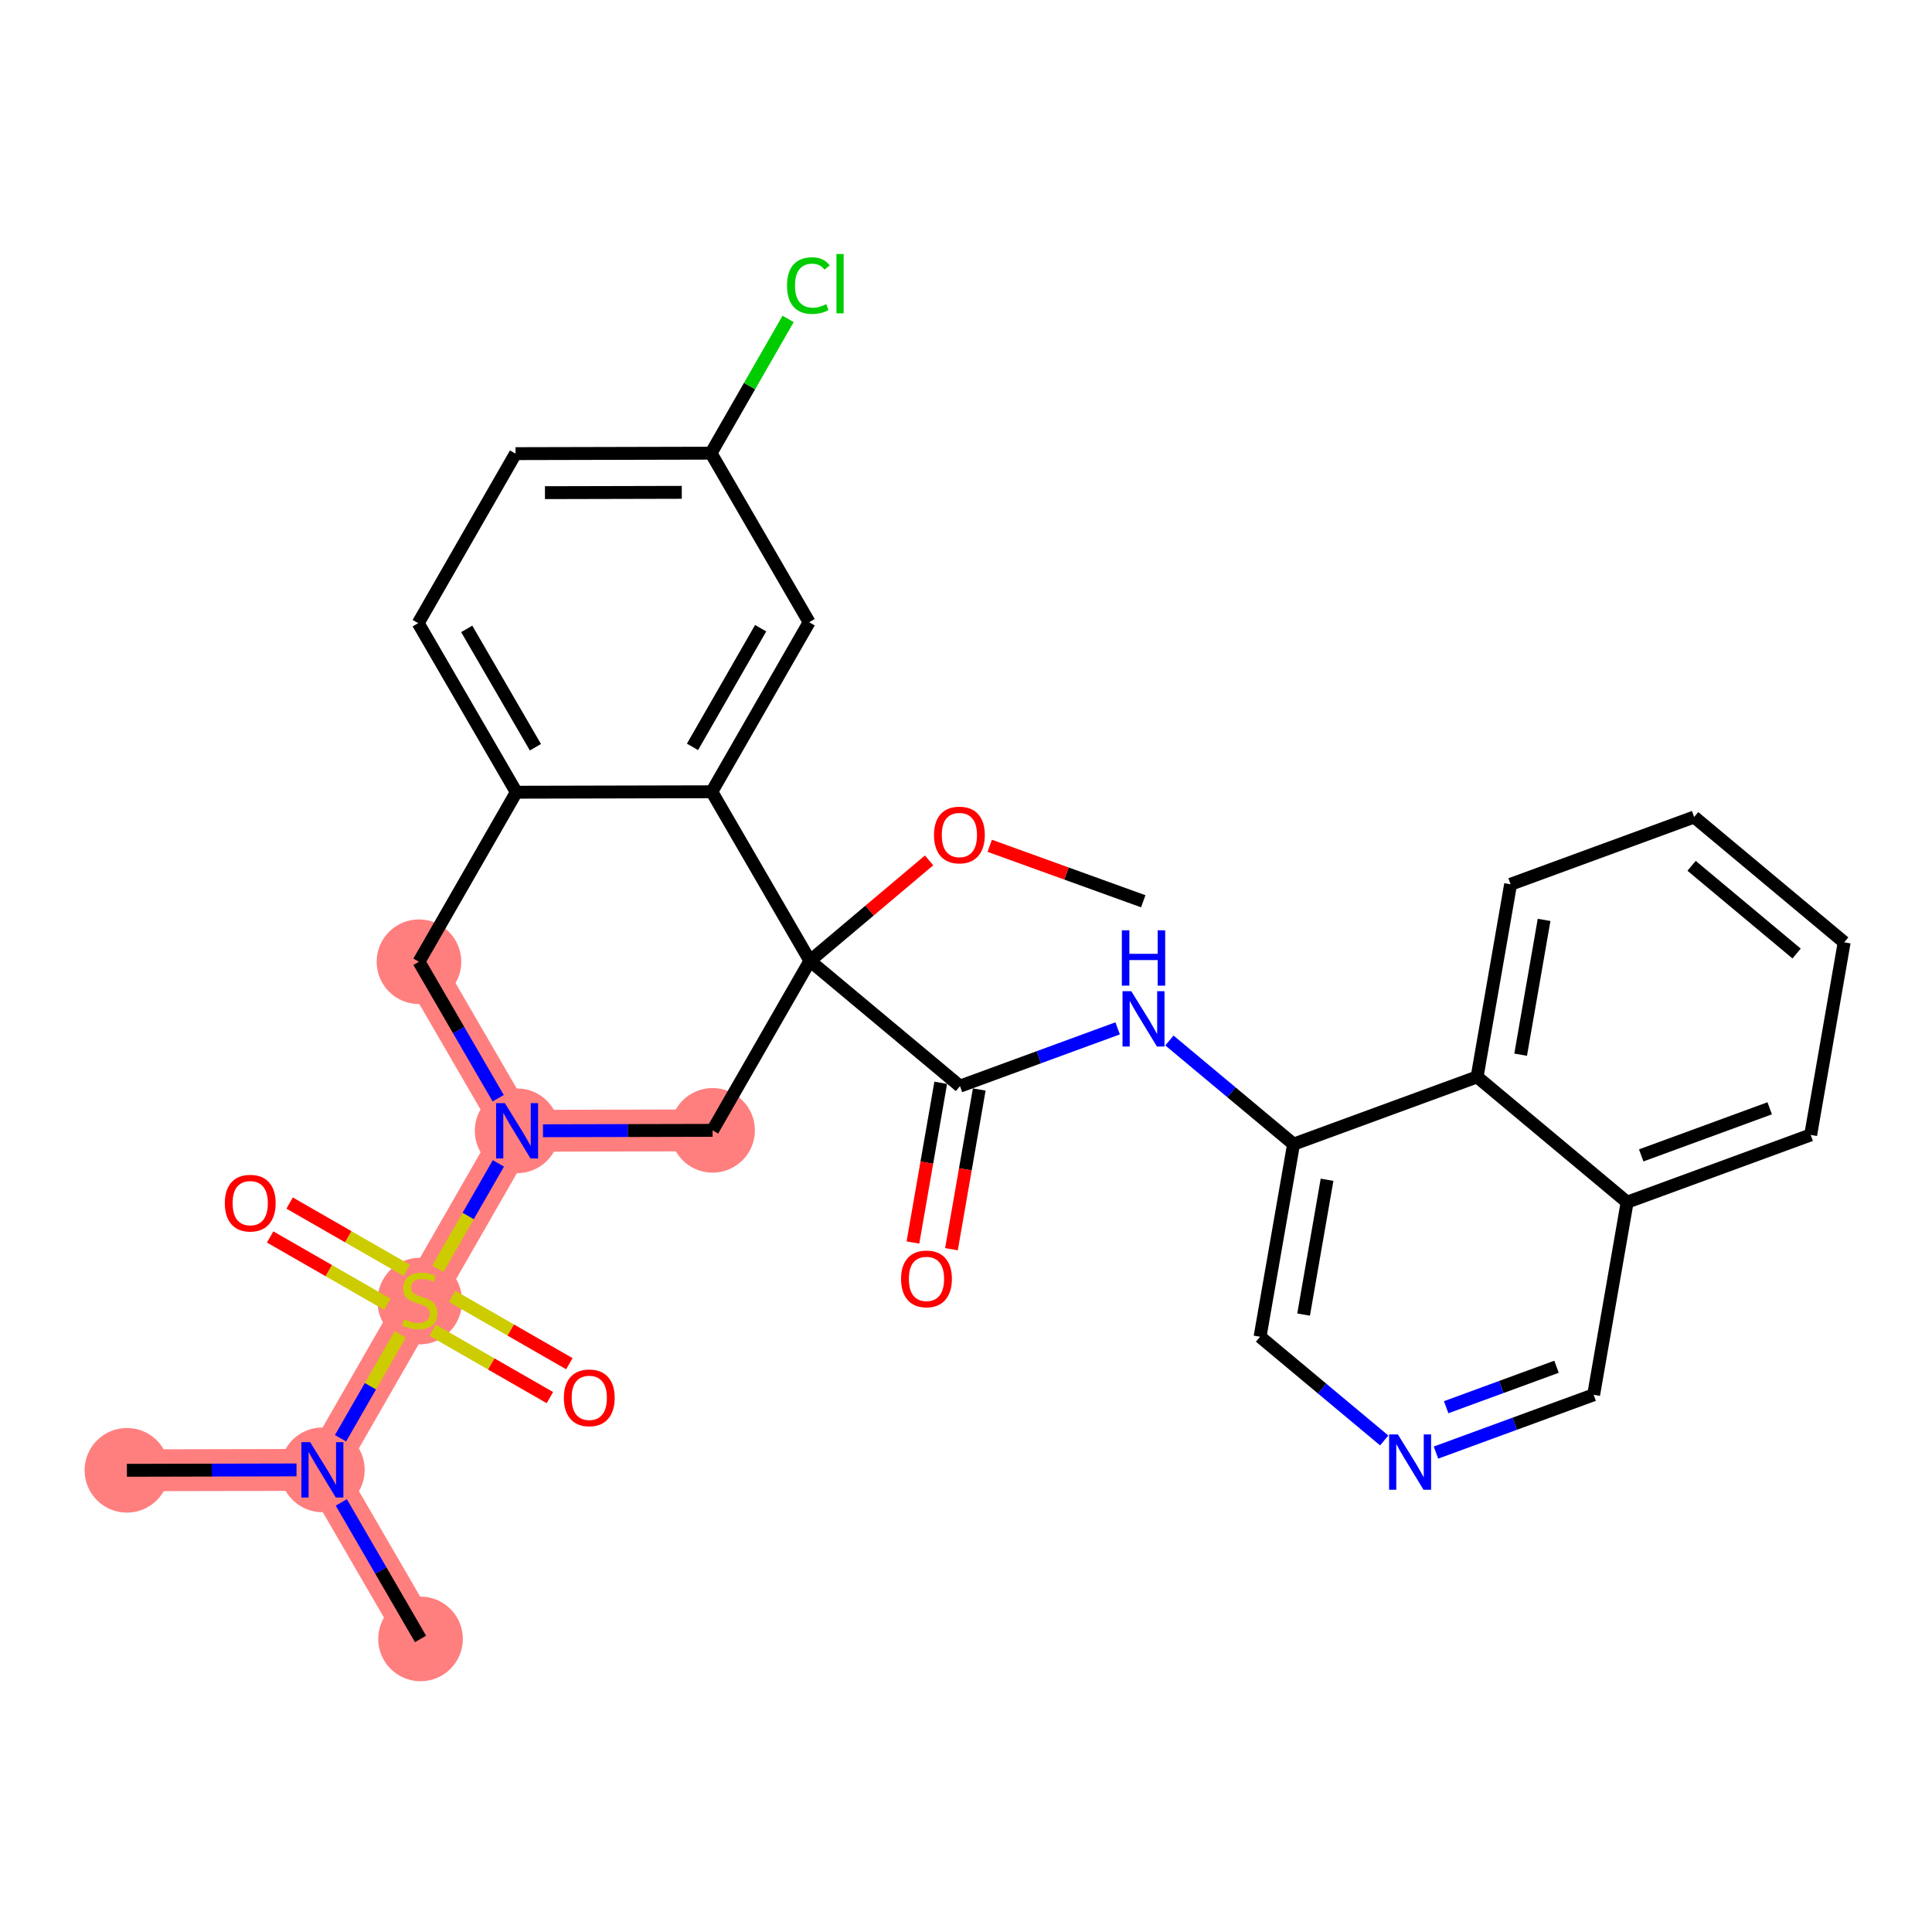 <?xml version='1.0' encoding='iso-8859-1'?>
<svg version='1.1' baseProfile='full'
              xmlns='http://www.w3.org/2000/svg'
                      xmlns:rdkit='http://www.rdkit.org/xml'
                      xmlns:xlink='http://www.w3.org/1999/xlink'
                  xml:space='preserve'
width='300px' height='300px' viewBox='0 0 300 300'>
<!-- END OF HEADER -->
<rect style='opacity:1.0;fill:#FFFFFF;stroke:none' width='300' height='300' x='0' y='0'> </rect>
<rect style='opacity:1.0;fill:#FFFFFF;stroke:none' width='300' height='300' x='0' y='0'> </rect>
<path d='M 110.65,175.521 L 80.295,175.592' style='fill:none;fill-rule:evenodd;stroke:#FF7F7F;stroke-width:6.5px;stroke-linecap:butt;stroke-linejoin:miter;stroke-opacity:1' />
<path d='M 80.295,175.592 L 65.179,201.915' style='fill:none;fill-rule:evenodd;stroke:#FF7F7F;stroke-width:6.5px;stroke-linecap:butt;stroke-linejoin:miter;stroke-opacity:1' />
<path d='M 80.295,175.592 L 65.057,149.339' style='fill:none;fill-rule:evenodd;stroke:#FF7F7F;stroke-width:6.5px;stroke-linecap:butt;stroke-linejoin:miter;stroke-opacity:1' />
<path d='M 65.179,201.915 L 50.062,228.238' style='fill:none;fill-rule:evenodd;stroke:#FF7F7F;stroke-width:6.5px;stroke-linecap:butt;stroke-linejoin:miter;stroke-opacity:1' />
<path d='M 50.062,228.238 L 65.3,254.491' style='fill:none;fill-rule:evenodd;stroke:#FF7F7F;stroke-width:6.5px;stroke-linecap:butt;stroke-linejoin:miter;stroke-opacity:1' />
<path d='M 50.062,228.238 L 19.707,228.308' style='fill:none;fill-rule:evenodd;stroke:#FF7F7F;stroke-width:6.5px;stroke-linecap:butt;stroke-linejoin:miter;stroke-opacity:1' />
<ellipse cx='110.65' cy='175.521' rx='6.071' ry='6.071'  style='fill:#FF7F7F;fill-rule:evenodd;stroke:#FF7F7F;stroke-width:1.0px;stroke-linecap:butt;stroke-linejoin:miter;stroke-opacity:1' />
<ellipse cx='80.295' cy='175.592' rx='6.071' ry='6.079'  style='fill:#FF7F7F;fill-rule:evenodd;stroke:#FF7F7F;stroke-width:1.0px;stroke-linecap:butt;stroke-linejoin:miter;stroke-opacity:1' />
<ellipse cx='65.179' cy='202.03' rx='6.071' ry='6.225'  style='fill:#FF7F7F;fill-rule:evenodd;stroke:#FF7F7F;stroke-width:1.0px;stroke-linecap:butt;stroke-linejoin:miter;stroke-opacity:1' />
<ellipse cx='50.062' cy='228.238' rx='6.071' ry='6.079'  style='fill:#FF7F7F;fill-rule:evenodd;stroke:#FF7F7F;stroke-width:1.0px;stroke-linecap:butt;stroke-linejoin:miter;stroke-opacity:1' />
<ellipse cx='65.3' cy='254.491' rx='6.071' ry='6.071'  style='fill:#FF7F7F;fill-rule:evenodd;stroke:#FF7F7F;stroke-width:1.0px;stroke-linecap:butt;stroke-linejoin:miter;stroke-opacity:1' />
<ellipse cx='19.707' cy='228.308' rx='6.071' ry='6.071'  style='fill:#FF7F7F;fill-rule:evenodd;stroke:#FF7F7F;stroke-width:1.0px;stroke-linecap:butt;stroke-linejoin:miter;stroke-opacity:1' />
<ellipse cx='65.057' cy='149.339' rx='6.071' ry='6.071'  style='fill:#FF7F7F;fill-rule:evenodd;stroke:#FF7F7F;stroke-width:1.0px;stroke-linecap:butt;stroke-linejoin:miter;stroke-opacity:1' />
<path class='bond-0 atom-0 atom-1' d='M 177.523,139.949 L 165.601,135.641' style='fill:none;fill-rule:evenodd;stroke:#000000;stroke-width:2.0px;stroke-linecap:butt;stroke-linejoin:miter;stroke-opacity:1' />
<path class='bond-0 atom-0 atom-1' d='M 165.601,135.641 L 153.68,131.333' style='fill:none;fill-rule:evenodd;stroke:#FF0000;stroke-width:2.0px;stroke-linecap:butt;stroke-linejoin:miter;stroke-opacity:1' />
<path class='bond-1 atom-1 atom-2' d='M 144.27,133.599 L 135.018,141.399' style='fill:none;fill-rule:evenodd;stroke:#FF0000;stroke-width:2.0px;stroke-linecap:butt;stroke-linejoin:miter;stroke-opacity:1' />
<path class='bond-1 atom-1 atom-2' d='M 135.018,141.399 L 125.767,149.198' style='fill:none;fill-rule:evenodd;stroke:#000000;stroke-width:2.0px;stroke-linecap:butt;stroke-linejoin:miter;stroke-opacity:1' />
<path class='bond-2 atom-2 atom-3' d='M 125.767,149.198 L 149.065,168.656' style='fill:none;fill-rule:evenodd;stroke:#000000;stroke-width:2.0px;stroke-linecap:butt;stroke-linejoin:miter;stroke-opacity:1' />
<path class='bond-15 atom-2 atom-16' d='M 125.767,149.198 L 110.65,175.521' style='fill:none;fill-rule:evenodd;stroke:#000000;stroke-width:2.0px;stroke-linecap:butt;stroke-linejoin:miter;stroke-opacity:1' />
<path class='bond-31 atom-31 atom-2' d='M 110.529,122.945 L 125.767,149.198' style='fill:none;fill-rule:evenodd;stroke:#000000;stroke-width:2.0px;stroke-linecap:butt;stroke-linejoin:miter;stroke-opacity:1' />
<path class='bond-3 atom-3 atom-4' d='M 146.074,168.136 L 143.917,180.536' style='fill:none;fill-rule:evenodd;stroke:#000000;stroke-width:2.0px;stroke-linecap:butt;stroke-linejoin:miter;stroke-opacity:1' />
<path class='bond-3 atom-3 atom-4' d='M 143.917,180.536 L 141.76,192.936' style='fill:none;fill-rule:evenodd;stroke:#FF0000;stroke-width:2.0px;stroke-linecap:butt;stroke-linejoin:miter;stroke-opacity:1' />
<path class='bond-3 atom-3 atom-4' d='M 152.055,169.176 L 149.899,181.576' style='fill:none;fill-rule:evenodd;stroke:#000000;stroke-width:2.0px;stroke-linecap:butt;stroke-linejoin:miter;stroke-opacity:1' />
<path class='bond-3 atom-3 atom-4' d='M 149.899,181.576 L 147.742,193.976' style='fill:none;fill-rule:evenodd;stroke:#FF0000;stroke-width:2.0px;stroke-linecap:butt;stroke-linejoin:miter;stroke-opacity:1' />
<path class='bond-4 atom-3 atom-5' d='M 149.065,168.656 L 161.305,164.169' style='fill:none;fill-rule:evenodd;stroke:#000000;stroke-width:2.0px;stroke-linecap:butt;stroke-linejoin:miter;stroke-opacity:1' />
<path class='bond-4 atom-3 atom-5' d='M 161.305,164.169 L 173.546,159.682' style='fill:none;fill-rule:evenodd;stroke:#0000FF;stroke-width:2.0px;stroke-linecap:butt;stroke-linejoin:miter;stroke-opacity:1' />
<path class='bond-5 atom-5 atom-6' d='M 181.584,161.565 L 191.224,169.616' style='fill:none;fill-rule:evenodd;stroke:#0000FF;stroke-width:2.0px;stroke-linecap:butt;stroke-linejoin:miter;stroke-opacity:1' />
<path class='bond-5 atom-5 atom-6' d='M 191.224,169.616 L 200.863,177.666' style='fill:none;fill-rule:evenodd;stroke:#000000;stroke-width:2.0px;stroke-linecap:butt;stroke-linejoin:miter;stroke-opacity:1' />
<path class='bond-6 atom-6 atom-7' d='M 200.863,177.666 L 195.661,207.572' style='fill:none;fill-rule:evenodd;stroke:#000000;stroke-width:2.0px;stroke-linecap:butt;stroke-linejoin:miter;stroke-opacity:1' />
<path class='bond-6 atom-6 atom-7' d='M 206.064,183.192 L 202.423,204.127' style='fill:none;fill-rule:evenodd;stroke:#000000;stroke-width:2.0px;stroke-linecap:butt;stroke-linejoin:miter;stroke-opacity:1' />
<path class='bond-32 atom-15 atom-6' d='M 229.363,167.218 L 200.863,177.666' style='fill:none;fill-rule:evenodd;stroke:#000000;stroke-width:2.0px;stroke-linecap:butt;stroke-linejoin:miter;stroke-opacity:1' />
<path class='bond-7 atom-7 atom-8' d='M 195.661,207.572 L 205.301,215.623' style='fill:none;fill-rule:evenodd;stroke:#000000;stroke-width:2.0px;stroke-linecap:butt;stroke-linejoin:miter;stroke-opacity:1' />
<path class='bond-7 atom-7 atom-8' d='M 205.301,215.623 L 214.94,223.673' style='fill:none;fill-rule:evenodd;stroke:#0000FF;stroke-width:2.0px;stroke-linecap:butt;stroke-linejoin:miter;stroke-opacity:1' />
<path class='bond-8 atom-8 atom-9' d='M 222.978,225.557 L 235.219,221.069' style='fill:none;fill-rule:evenodd;stroke:#0000FF;stroke-width:2.0px;stroke-linecap:butt;stroke-linejoin:miter;stroke-opacity:1' />
<path class='bond-8 atom-8 atom-9' d='M 235.219,221.069 L 247.46,216.582' style='fill:none;fill-rule:evenodd;stroke:#000000;stroke-width:2.0px;stroke-linecap:butt;stroke-linejoin:miter;stroke-opacity:1' />
<path class='bond-8 atom-8 atom-9' d='M 224.561,218.51 L 233.129,215.369' style='fill:none;fill-rule:evenodd;stroke:#0000FF;stroke-width:2.0px;stroke-linecap:butt;stroke-linejoin:miter;stroke-opacity:1' />
<path class='bond-8 atom-8 atom-9' d='M 233.129,215.369 L 241.698,212.228' style='fill:none;fill-rule:evenodd;stroke:#000000;stroke-width:2.0px;stroke-linecap:butt;stroke-linejoin:miter;stroke-opacity:1' />
<path class='bond-9 atom-9 atom-10' d='M 247.46,216.582 L 252.662,186.676' style='fill:none;fill-rule:evenodd;stroke:#000000;stroke-width:2.0px;stroke-linecap:butt;stroke-linejoin:miter;stroke-opacity:1' />
<path class='bond-10 atom-10 atom-11' d='M 252.662,186.676 L 281.162,176.228' style='fill:none;fill-rule:evenodd;stroke:#000000;stroke-width:2.0px;stroke-linecap:butt;stroke-linejoin:miter;stroke-opacity:1' />
<path class='bond-10 atom-10 atom-11' d='M 254.847,179.409 L 274.797,172.096' style='fill:none;fill-rule:evenodd;stroke:#000000;stroke-width:2.0px;stroke-linecap:butt;stroke-linejoin:miter;stroke-opacity:1' />
<path class='bond-34 atom-15 atom-10' d='M 229.363,167.218 L 252.662,186.676' style='fill:none;fill-rule:evenodd;stroke:#000000;stroke-width:2.0px;stroke-linecap:butt;stroke-linejoin:miter;stroke-opacity:1' />
<path class='bond-11 atom-11 atom-12' d='M 281.162,176.228 L 286.364,146.323' style='fill:none;fill-rule:evenodd;stroke:#000000;stroke-width:2.0px;stroke-linecap:butt;stroke-linejoin:miter;stroke-opacity:1' />
<path class='bond-12 atom-12 atom-13' d='M 286.364,146.323 L 263.065,126.865' style='fill:none;fill-rule:evenodd;stroke:#000000;stroke-width:2.0px;stroke-linecap:butt;stroke-linejoin:miter;stroke-opacity:1' />
<path class='bond-12 atom-12 atom-13' d='M 278.977,148.064 L 262.669,134.443' style='fill:none;fill-rule:evenodd;stroke:#000000;stroke-width:2.0px;stroke-linecap:butt;stroke-linejoin:miter;stroke-opacity:1' />
<path class='bond-13 atom-13 atom-14' d='M 263.065,126.865 L 234.565,137.313' style='fill:none;fill-rule:evenodd;stroke:#000000;stroke-width:2.0px;stroke-linecap:butt;stroke-linejoin:miter;stroke-opacity:1' />
<path class='bond-14 atom-14 atom-15' d='M 234.565,137.313 L 229.363,167.218' style='fill:none;fill-rule:evenodd;stroke:#000000;stroke-width:2.0px;stroke-linecap:butt;stroke-linejoin:miter;stroke-opacity:1' />
<path class='bond-14 atom-14 atom-15' d='M 239.766,142.839 L 236.125,163.773' style='fill:none;fill-rule:evenodd;stroke:#000000;stroke-width:2.0px;stroke-linecap:butt;stroke-linejoin:miter;stroke-opacity:1' />
<path class='bond-16 atom-16 atom-17' d='M 110.65,175.521 L 97.482,175.552' style='fill:none;fill-rule:evenodd;stroke:#000000;stroke-width:2.0px;stroke-linecap:butt;stroke-linejoin:miter;stroke-opacity:1' />
<path class='bond-16 atom-16 atom-17' d='M 97.482,175.552 L 84.314,175.582' style='fill:none;fill-rule:evenodd;stroke:#0000FF;stroke-width:2.0px;stroke-linecap:butt;stroke-linejoin:miter;stroke-opacity:1' />
<path class='bond-17 atom-17 atom-18' d='M 77.391,180.649 L 72.692,188.832' style='fill:none;fill-rule:evenodd;stroke:#0000FF;stroke-width:2.0px;stroke-linecap:butt;stroke-linejoin:miter;stroke-opacity:1' />
<path class='bond-17 atom-17 atom-18' d='M 72.692,188.832 L 67.992,197.015' style='fill:none;fill-rule:evenodd;stroke:#CCCC00;stroke-width:2.0px;stroke-linecap:butt;stroke-linejoin:miter;stroke-opacity:1' />
<path class='bond-23 atom-17 atom-24' d='M 77.36,170.534 L 71.209,159.937' style='fill:none;fill-rule:evenodd;stroke:#0000FF;stroke-width:2.0px;stroke-linecap:butt;stroke-linejoin:miter;stroke-opacity:1' />
<path class='bond-23 atom-17 atom-24' d='M 71.209,159.937 L 65.057,149.339' style='fill:none;fill-rule:evenodd;stroke:#000000;stroke-width:2.0px;stroke-linecap:butt;stroke-linejoin:miter;stroke-opacity:1' />
<path class='bond-18 atom-18 atom-19' d='M 67.182,206.566 L 76.284,211.793' style='fill:none;fill-rule:evenodd;stroke:#CCCC00;stroke-width:2.0px;stroke-linecap:butt;stroke-linejoin:miter;stroke-opacity:1' />
<path class='bond-18 atom-18 atom-19' d='M 76.284,211.793 L 85.386,217.02' style='fill:none;fill-rule:evenodd;stroke:#FF0000;stroke-width:2.0px;stroke-linecap:butt;stroke-linejoin:miter;stroke-opacity:1' />
<path class='bond-18 atom-18 atom-19' d='M 70.205,201.301 L 79.308,206.528' style='fill:none;fill-rule:evenodd;stroke:#CCCC00;stroke-width:2.0px;stroke-linecap:butt;stroke-linejoin:miter;stroke-opacity:1' />
<path class='bond-18 atom-18 atom-19' d='M 79.308,206.528 L 88.41,211.755' style='fill:none;fill-rule:evenodd;stroke:#FF0000;stroke-width:2.0px;stroke-linecap:butt;stroke-linejoin:miter;stroke-opacity:1' />
<path class='bond-19 atom-18 atom-20' d='M 63.175,197.264 L 54.073,192.037' style='fill:none;fill-rule:evenodd;stroke:#CCCC00;stroke-width:2.0px;stroke-linecap:butt;stroke-linejoin:miter;stroke-opacity:1' />
<path class='bond-19 atom-18 atom-20' d='M 54.073,192.037 L 44.971,186.809' style='fill:none;fill-rule:evenodd;stroke:#FF0000;stroke-width:2.0px;stroke-linecap:butt;stroke-linejoin:miter;stroke-opacity:1' />
<path class='bond-19 atom-18 atom-20' d='M 60.152,202.528 L 51.05,197.301' style='fill:none;fill-rule:evenodd;stroke:#CCCC00;stroke-width:2.0px;stroke-linecap:butt;stroke-linejoin:miter;stroke-opacity:1' />
<path class='bond-19 atom-18 atom-20' d='M 51.05,197.301 L 41.948,192.074' style='fill:none;fill-rule:evenodd;stroke:#FF0000;stroke-width:2.0px;stroke-linecap:butt;stroke-linejoin:miter;stroke-opacity:1' />
<path class='bond-20 atom-18 atom-21' d='M 62.149,207.19 L 57.514,215.261' style='fill:none;fill-rule:evenodd;stroke:#CCCC00;stroke-width:2.0px;stroke-linecap:butt;stroke-linejoin:miter;stroke-opacity:1' />
<path class='bond-20 atom-18 atom-21' d='M 57.514,215.261 L 52.879,223.333' style='fill:none;fill-rule:evenodd;stroke:#0000FF;stroke-width:2.0px;stroke-linecap:butt;stroke-linejoin:miter;stroke-opacity:1' />
<path class='bond-21 atom-21 atom-22' d='M 52.997,233.295 L 59.149,243.893' style='fill:none;fill-rule:evenodd;stroke:#0000FF;stroke-width:2.0px;stroke-linecap:butt;stroke-linejoin:miter;stroke-opacity:1' />
<path class='bond-21 atom-21 atom-22' d='M 59.149,243.893 L 65.3,254.491' style='fill:none;fill-rule:evenodd;stroke:#000000;stroke-width:2.0px;stroke-linecap:butt;stroke-linejoin:miter;stroke-opacity:1' />
<path class='bond-22 atom-21 atom-23' d='M 46.043,228.247 L 32.875,228.277' style='fill:none;fill-rule:evenodd;stroke:#0000FF;stroke-width:2.0px;stroke-linecap:butt;stroke-linejoin:miter;stroke-opacity:1' />
<path class='bond-22 atom-21 atom-23' d='M 32.875,228.277 L 19.707,228.308' style='fill:none;fill-rule:evenodd;stroke:#000000;stroke-width:2.0px;stroke-linecap:butt;stroke-linejoin:miter;stroke-opacity:1' />
<path class='bond-24 atom-24 atom-25' d='M 65.057,149.339 L 80.174,123.016' style='fill:none;fill-rule:evenodd;stroke:#000000;stroke-width:2.0px;stroke-linecap:butt;stroke-linejoin:miter;stroke-opacity:1' />
<path class='bond-25 atom-25 atom-26' d='M 80.174,123.016 L 64.936,96.763' style='fill:none;fill-rule:evenodd;stroke:#000000;stroke-width:2.0px;stroke-linecap:butt;stroke-linejoin:miter;stroke-opacity:1' />
<path class='bond-25 atom-25 atom-26' d='M 83.139,116.03 L 72.472,97.653' style='fill:none;fill-rule:evenodd;stroke:#000000;stroke-width:2.0px;stroke-linecap:butt;stroke-linejoin:miter;stroke-opacity:1' />
<path class='bond-33 atom-31 atom-25' d='M 110.529,122.945 L 80.174,123.016' style='fill:none;fill-rule:evenodd;stroke:#000000;stroke-width:2.0px;stroke-linecap:butt;stroke-linejoin:miter;stroke-opacity:1' />
<path class='bond-26 atom-26 atom-27' d='M 64.936,96.763 L 80.052,70.44' style='fill:none;fill-rule:evenodd;stroke:#000000;stroke-width:2.0px;stroke-linecap:butt;stroke-linejoin:miter;stroke-opacity:1' />
<path class='bond-27 atom-27 atom-28' d='M 80.052,70.44 L 110.407,70.369' style='fill:none;fill-rule:evenodd;stroke:#000000;stroke-width:2.0px;stroke-linecap:butt;stroke-linejoin:miter;stroke-opacity:1' />
<path class='bond-27 atom-27 atom-28' d='M 84.62,76.5 L 105.868,76.451' style='fill:none;fill-rule:evenodd;stroke:#000000;stroke-width:2.0px;stroke-linecap:butt;stroke-linejoin:miter;stroke-opacity:1' />
<path class='bond-28 atom-28 atom-29' d='M 110.407,70.369 L 116.393,59.946' style='fill:none;fill-rule:evenodd;stroke:#000000;stroke-width:2.0px;stroke-linecap:butt;stroke-linejoin:miter;stroke-opacity:1' />
<path class='bond-28 atom-28 atom-29' d='M 116.393,59.946 L 122.379,49.522' style='fill:none;fill-rule:evenodd;stroke:#00CC00;stroke-width:2.0px;stroke-linecap:butt;stroke-linejoin:miter;stroke-opacity:1' />
<path class='bond-29 atom-28 atom-30' d='M 110.407,70.369 L 125.645,96.622' style='fill:none;fill-rule:evenodd;stroke:#000000;stroke-width:2.0px;stroke-linecap:butt;stroke-linejoin:miter;stroke-opacity:1' />
<path class='bond-30 atom-30 atom-31' d='M 125.645,96.622 L 110.529,122.945' style='fill:none;fill-rule:evenodd;stroke:#000000;stroke-width:2.0px;stroke-linecap:butt;stroke-linejoin:miter;stroke-opacity:1' />
<path class='bond-30 atom-30 atom-31' d='M 118.113,97.547 L 107.531,115.974' style='fill:none;fill-rule:evenodd;stroke:#000000;stroke-width:2.0px;stroke-linecap:butt;stroke-linejoin:miter;stroke-opacity:1' />
<path  class='atom-1' d='M 145.029 129.657
Q 145.029 127.593, 146.048 126.44
Q 147.068 125.286, 148.975 125.286
Q 150.881 125.286, 151.901 126.44
Q 152.921 127.593, 152.921 129.657
Q 152.921 131.746, 151.889 132.935
Q 150.857 134.113, 148.975 134.113
Q 147.081 134.113, 146.048 132.935
Q 145.029 131.758, 145.029 129.657
M 148.975 133.142
Q 150.286 133.142, 150.99 132.268
Q 151.707 131.381, 151.707 129.657
Q 151.707 127.969, 150.99 127.119
Q 150.286 126.257, 148.975 126.257
Q 147.663 126.257, 146.947 127.107
Q 146.243 127.957, 146.243 129.657
Q 146.243 131.393, 146.947 132.268
Q 147.663 133.142, 148.975 133.142
' fill='#FF0000'/>
<path  class='atom-4' d='M 139.917 198.586
Q 139.917 196.522, 140.937 195.369
Q 141.957 194.215, 143.863 194.215
Q 145.769 194.215, 146.789 195.369
Q 147.809 196.522, 147.809 198.586
Q 147.809 200.675, 146.777 201.865
Q 145.745 203.042, 143.863 203.042
Q 141.969 203.042, 140.937 201.865
Q 139.917 200.687, 139.917 198.586
M 143.863 202.071
Q 145.174 202.071, 145.878 201.197
Q 146.595 200.31, 146.595 198.586
Q 146.595 196.899, 145.878 196.049
Q 145.174 195.187, 143.863 195.187
Q 142.552 195.187, 141.835 196.036
Q 141.131 196.886, 141.131 198.586
Q 141.131 200.323, 141.835 201.197
Q 142.552 202.071, 143.863 202.071
' fill='#FF0000'/>
<path  class='atom-5' d='M 175.665 153.91
L 178.482 158.463
Q 178.761 158.913, 179.21 159.726
Q 179.659 160.54, 179.684 160.588
L 179.684 153.91
L 180.825 153.91
L 180.825 162.507
L 179.647 162.507
L 176.624 157.528
Q 176.272 156.946, 175.895 156.278
Q 175.531 155.61, 175.422 155.404
L 175.422 162.507
L 174.305 162.507
L 174.305 153.91
L 175.665 153.91
' fill='#0000FF'/>
<path  class='atom-5' d='M 174.202 144.454
L 175.367 144.454
L 175.367 148.109
L 179.763 148.109
L 179.763 144.454
L 180.928 144.454
L 180.928 153.05
L 179.763 153.05
L 179.763 149.08
L 175.367 149.08
L 175.367 153.05
L 174.202 153.05
L 174.202 144.454
' fill='#0000FF'/>
<path  class='atom-8' d='M 217.059 222.732
L 219.876 227.285
Q 220.155 227.734, 220.605 228.548
Q 221.054 229.361, 221.078 229.41
L 221.078 222.732
L 222.22 222.732
L 222.22 231.328
L 221.042 231.328
L 218.018 226.35
Q 217.666 225.767, 217.29 225.099
Q 216.926 224.432, 216.816 224.225
L 216.816 231.328
L 215.699 231.328
L 215.699 222.732
L 217.059 222.732
' fill='#0000FF'/>
<path  class='atom-17' d='M 78.395 171.293
L 81.212 175.847
Q 81.491 176.296, 81.941 177.109
Q 82.39 177.923, 82.414 177.971
L 82.414 171.293
L 83.555 171.293
L 83.555 179.89
L 82.378 179.89
L 79.354 174.912
Q 79.002 174.329, 78.626 173.661
Q 78.261 172.993, 78.152 172.787
L 78.152 179.89
L 77.035 179.89
L 77.035 171.293
L 78.395 171.293
' fill='#0000FF'/>
<path  class='atom-18' d='M 62.75 204.865
Q 62.847 204.902, 63.248 205.072
Q 63.649 205.241, 64.086 205.351
Q 64.535 205.448, 64.972 205.448
Q 65.786 205.448, 66.259 205.059
Q 66.733 204.659, 66.733 203.967
Q 66.733 203.493, 66.49 203.202
Q 66.259 202.91, 65.895 202.752
Q 65.531 202.595, 64.924 202.412
Q 64.159 202.182, 63.697 201.963
Q 63.248 201.745, 62.92 201.283
Q 62.605 200.822, 62.605 200.045
Q 62.605 198.964, 63.333 198.296
Q 64.074 197.628, 65.531 197.628
Q 66.526 197.628, 67.656 198.102
L 67.376 199.037
Q 66.344 198.612, 65.567 198.612
Q 64.729 198.612, 64.268 198.964
Q 63.807 199.304, 63.819 199.899
Q 63.819 200.36, 64.049 200.64
Q 64.292 200.919, 64.632 201.077
Q 64.984 201.235, 65.567 201.417
Q 66.344 201.66, 66.806 201.902
Q 67.267 202.145, 67.595 202.643
Q 67.935 203.129, 67.935 203.967
Q 67.935 205.156, 67.133 205.8
Q 66.344 206.431, 65.021 206.431
Q 64.256 206.431, 63.673 206.261
Q 63.102 206.104, 62.422 205.824
L 62.75 204.865
' fill='#CCCC00'/>
<path  class='atom-19' d='M 87.556 217.055
Q 87.556 214.991, 88.576 213.838
Q 89.596 212.684, 91.502 212.684
Q 93.408 212.684, 94.428 213.838
Q 95.448 214.991, 95.448 217.055
Q 95.448 219.144, 94.416 220.334
Q 93.384 221.512, 91.502 221.512
Q 89.608 221.512, 88.576 220.334
Q 87.556 219.156, 87.556 217.055
M 91.502 220.54
Q 92.813 220.54, 93.517 219.666
Q 94.234 218.78, 94.234 217.055
Q 94.234 215.368, 93.517 214.518
Q 92.813 213.656, 91.502 213.656
Q 90.19 213.656, 89.474 214.506
Q 88.77 215.356, 88.77 217.055
Q 88.77 218.792, 89.474 219.666
Q 90.19 220.54, 91.502 220.54
' fill='#FF0000'/>
<path  class='atom-20' d='M 34.91 186.822
Q 34.91 184.758, 35.929 183.605
Q 36.949 182.451, 38.856 182.451
Q 40.762 182.451, 41.782 183.605
Q 42.802 184.758, 42.802 186.822
Q 42.802 188.911, 41.77 190.101
Q 40.738 191.278, 38.856 191.278
Q 36.962 191.278, 35.929 190.101
Q 34.91 188.923, 34.91 186.822
M 38.856 190.307
Q 40.167 190.307, 40.871 189.433
Q 41.588 188.546, 41.588 186.822
Q 41.588 185.135, 40.871 184.285
Q 40.167 183.423, 38.856 183.423
Q 37.544 183.423, 36.828 184.272
Q 36.124 185.122, 36.124 186.822
Q 36.124 188.559, 36.828 189.433
Q 37.544 190.307, 38.856 190.307
' fill='#FF0000'/>
<path  class='atom-21' d='M 48.162 223.939
L 50.979 228.493
Q 51.258 228.942, 51.707 229.755
Q 52.157 230.569, 52.181 230.617
L 52.181 223.939
L 53.322 223.939
L 53.322 232.536
L 52.144 232.536
L 49.121 227.558
Q 48.769 226.975, 48.393 226.307
Q 48.028 225.639, 47.919 225.433
L 47.919 232.536
L 46.802 232.536
L 46.802 223.939
L 48.162 223.939
' fill='#0000FF'/>
<path  class='atom-29' d='M 122.209 44.344
Q 122.209 42.207, 123.204 41.09
Q 124.212 39.961, 126.119 39.961
Q 127.891 39.961, 128.838 41.211
L 128.037 41.867
Q 127.345 40.956, 126.119 40.956
Q 124.819 40.956, 124.127 41.83
Q 123.447 42.693, 123.447 44.344
Q 123.447 46.044, 124.152 46.918
Q 124.868 47.792, 126.252 47.792
Q 127.199 47.792, 128.304 47.221
L 128.644 48.132
Q 128.195 48.423, 127.515 48.593
Q 126.835 48.764, 126.082 48.764
Q 124.212 48.764, 123.204 47.622
Q 122.209 46.481, 122.209 44.344
' fill='#00CC00'/>
<path  class='atom-29' d='M 129.883 39.438
L 131 39.438
L 131 48.654
L 129.883 48.654
L 129.883 39.438
' fill='#00CC00'/>
</svg>
